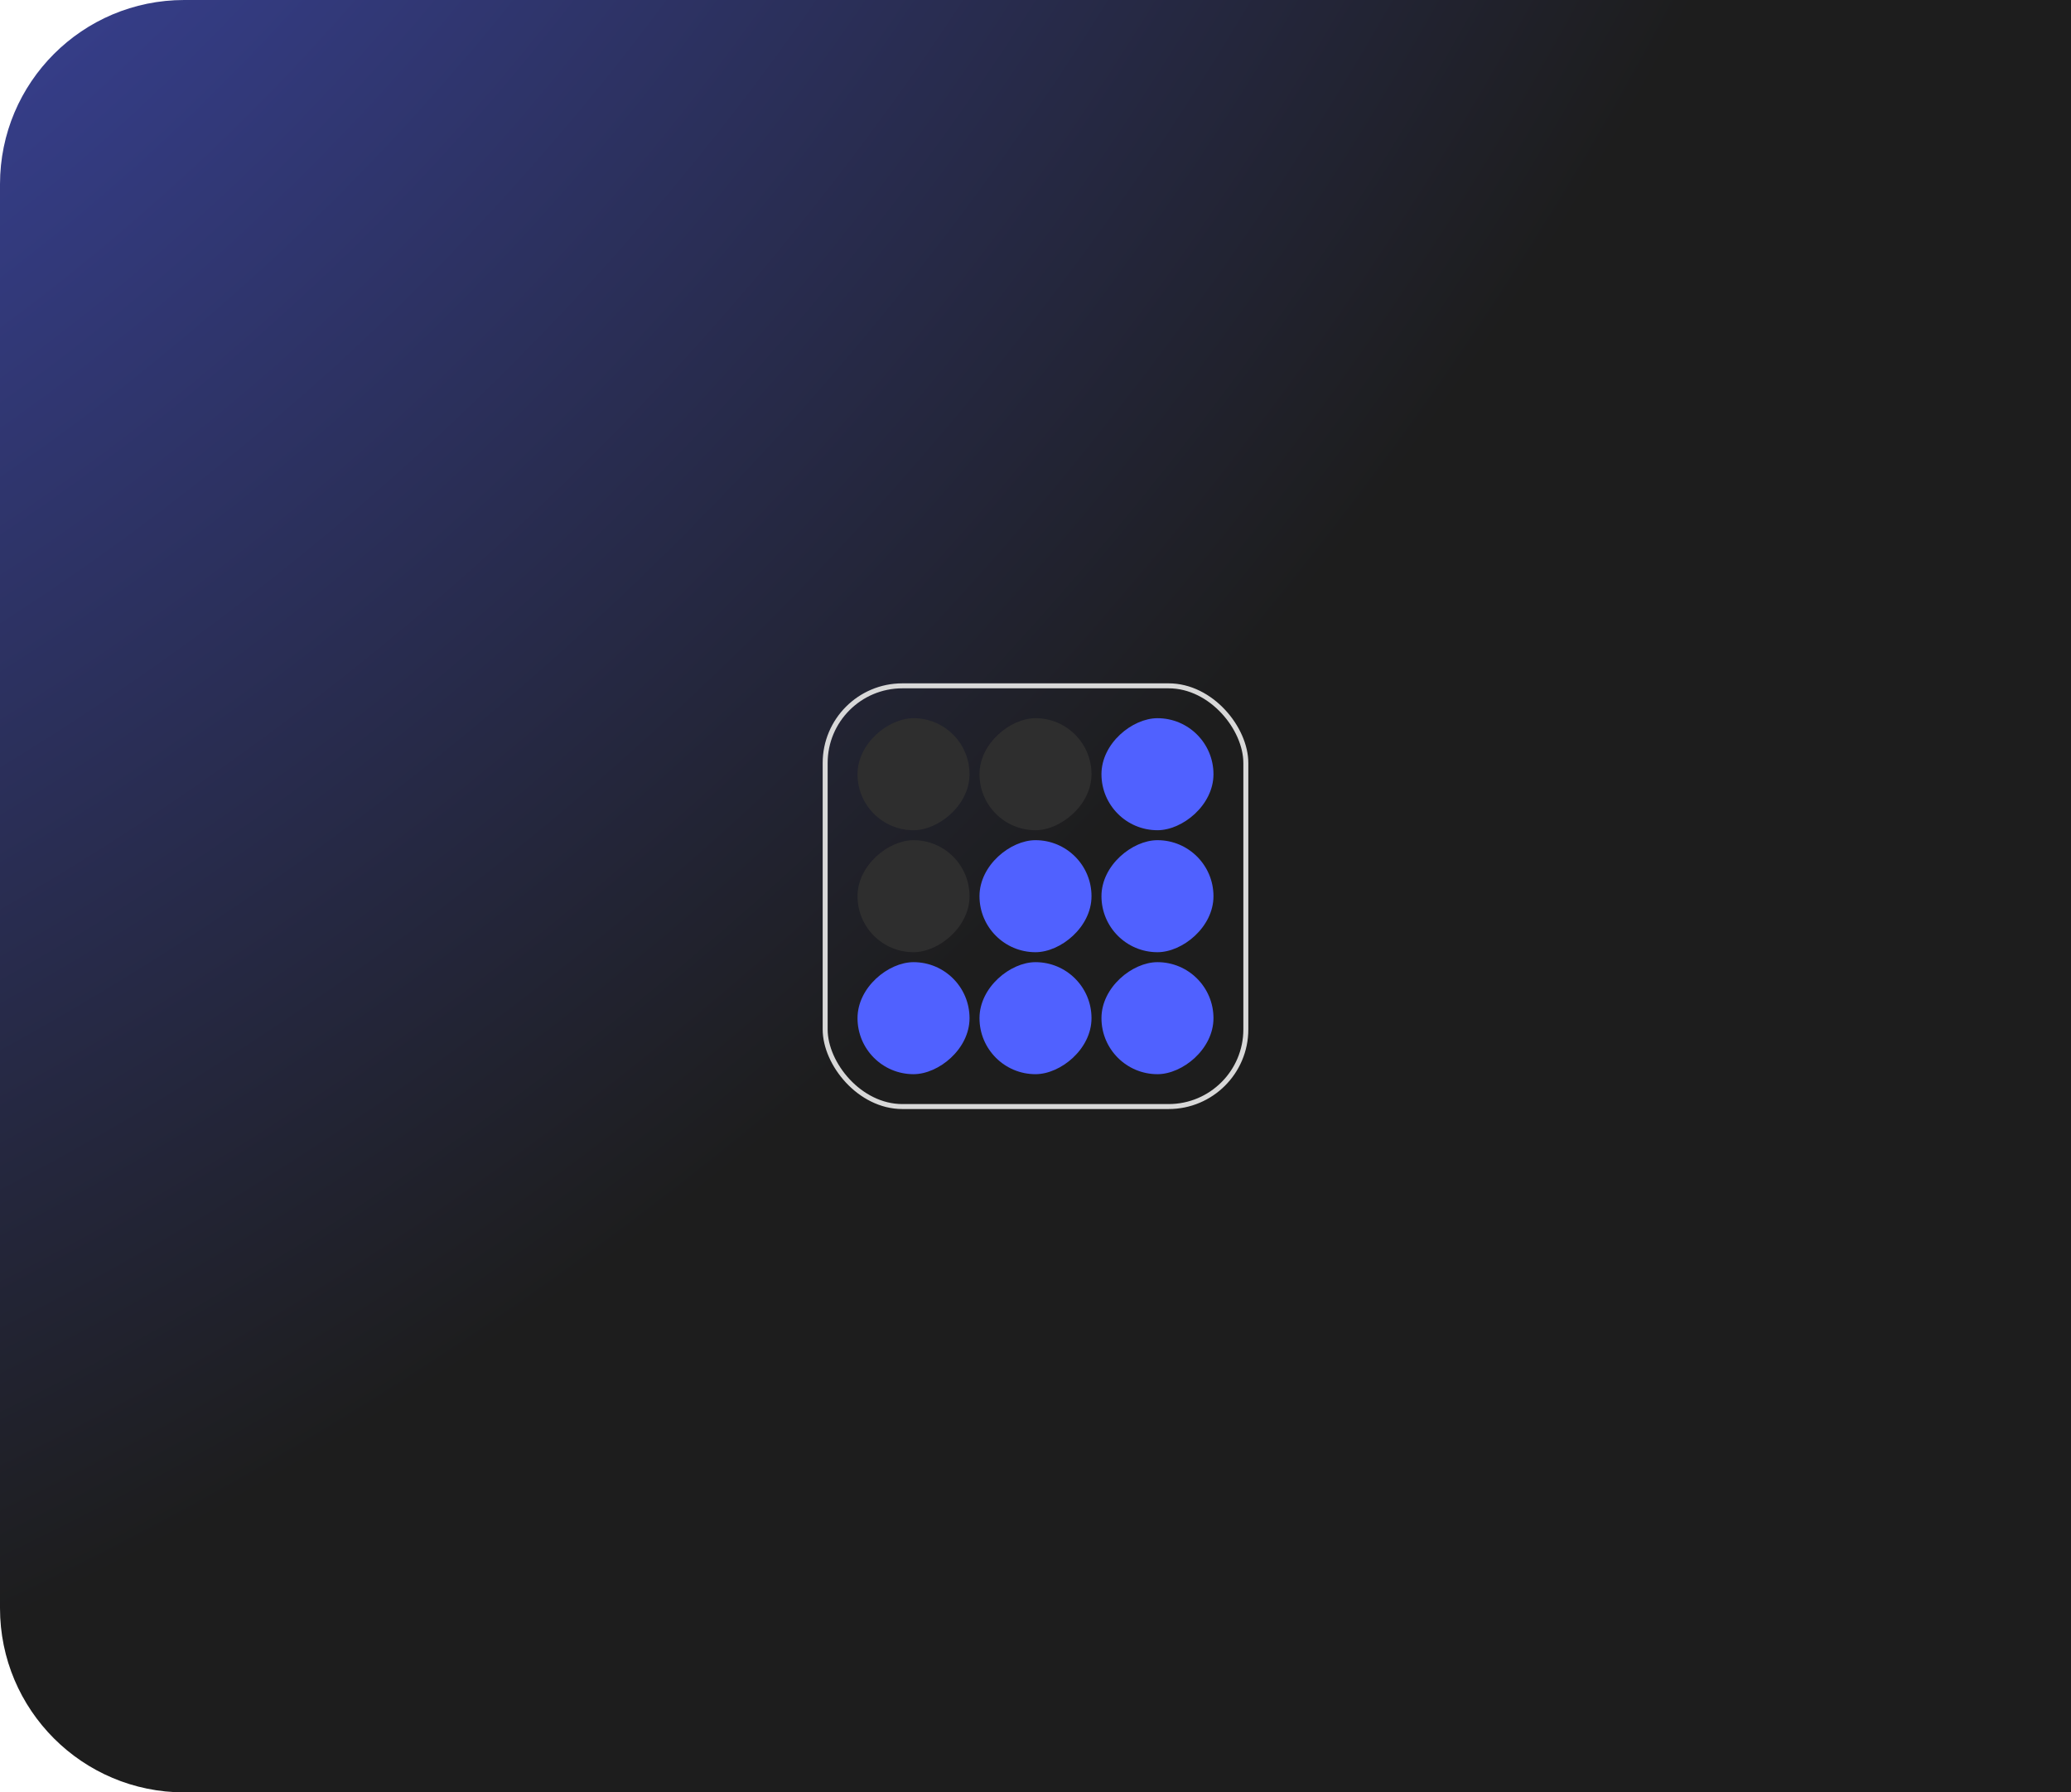 <svg width="832" height="720" viewBox="0 0 832 720" fill="none" xmlns="http://www.w3.org/2000/svg">
  <path d="M0 74C0 33.131 33.131 0 74 0H832V720H74C33.131 720 0 686.869 0 646V74Z" fill="url(#paint0_radial_1617_566)"/>
  <rect x="487.5" y="288.5" width="45" height="45" rx="22.5" transform="rotate(90 487.5 288.5)" fill="#5061FF"/>
  <rect x="438.5" y="288.5" width="45" height="45" rx="22.5" transform="rotate(90 438.5 288.5)" fill="#2E2E2E"/>
  <rect x="389.5" y="288.5" width="45" height="45" rx="22.5" transform="rotate(90 389.5 288.5)" fill="#2E2E2E"/>
  <rect x="487.5" y="337.5" width="45" height="45" rx="22.5" transform="rotate(90 487.5 337.5)" fill="#5061FF"/>
  <rect x="438.5" y="337.5" width="45" height="45" rx="22.5" transform="rotate(90 438.5 337.5)" fill="#5061FF"/>
  <rect x="389.5" y="337.5" width="45" height="45" rx="22.5" transform="rotate(90 389.5 337.5)" fill="#2E2E2E"/>
  <rect x="487.5" y="386.5" width="45" height="45" rx="22.5" transform="rotate(90 487.5 386.5)" fill="#5061FF"/>
  <rect x="438.5" y="386.5" width="45" height="45" rx="22.5" transform="rotate(90 438.5 386.5)" fill="#5061FF"/>
  <rect x="389.5" y="386.5" width="45" height="45" rx="22.5" transform="rotate(90 389.5 386.5)" fill="#5061FF"/>
  <rect x="331.5" y="275.5" width="169" height="169" rx="31" stroke="#D8D8D8" stroke-width="2"/>
  <defs>
    <radialGradient id="paint0_radial_1617_566" cx="0" cy="0" r="1" gradientUnits="userSpaceOnUse" gradientTransform="translate(-391.086 -447.086) rotate(45) scale(1141.39 1318.94)">
      <stop stop-color="#5061FF"/>
      <stop offset="1" stop-color="#1D1D1D"/>
    </radialGradient>
  </defs>
</svg>
